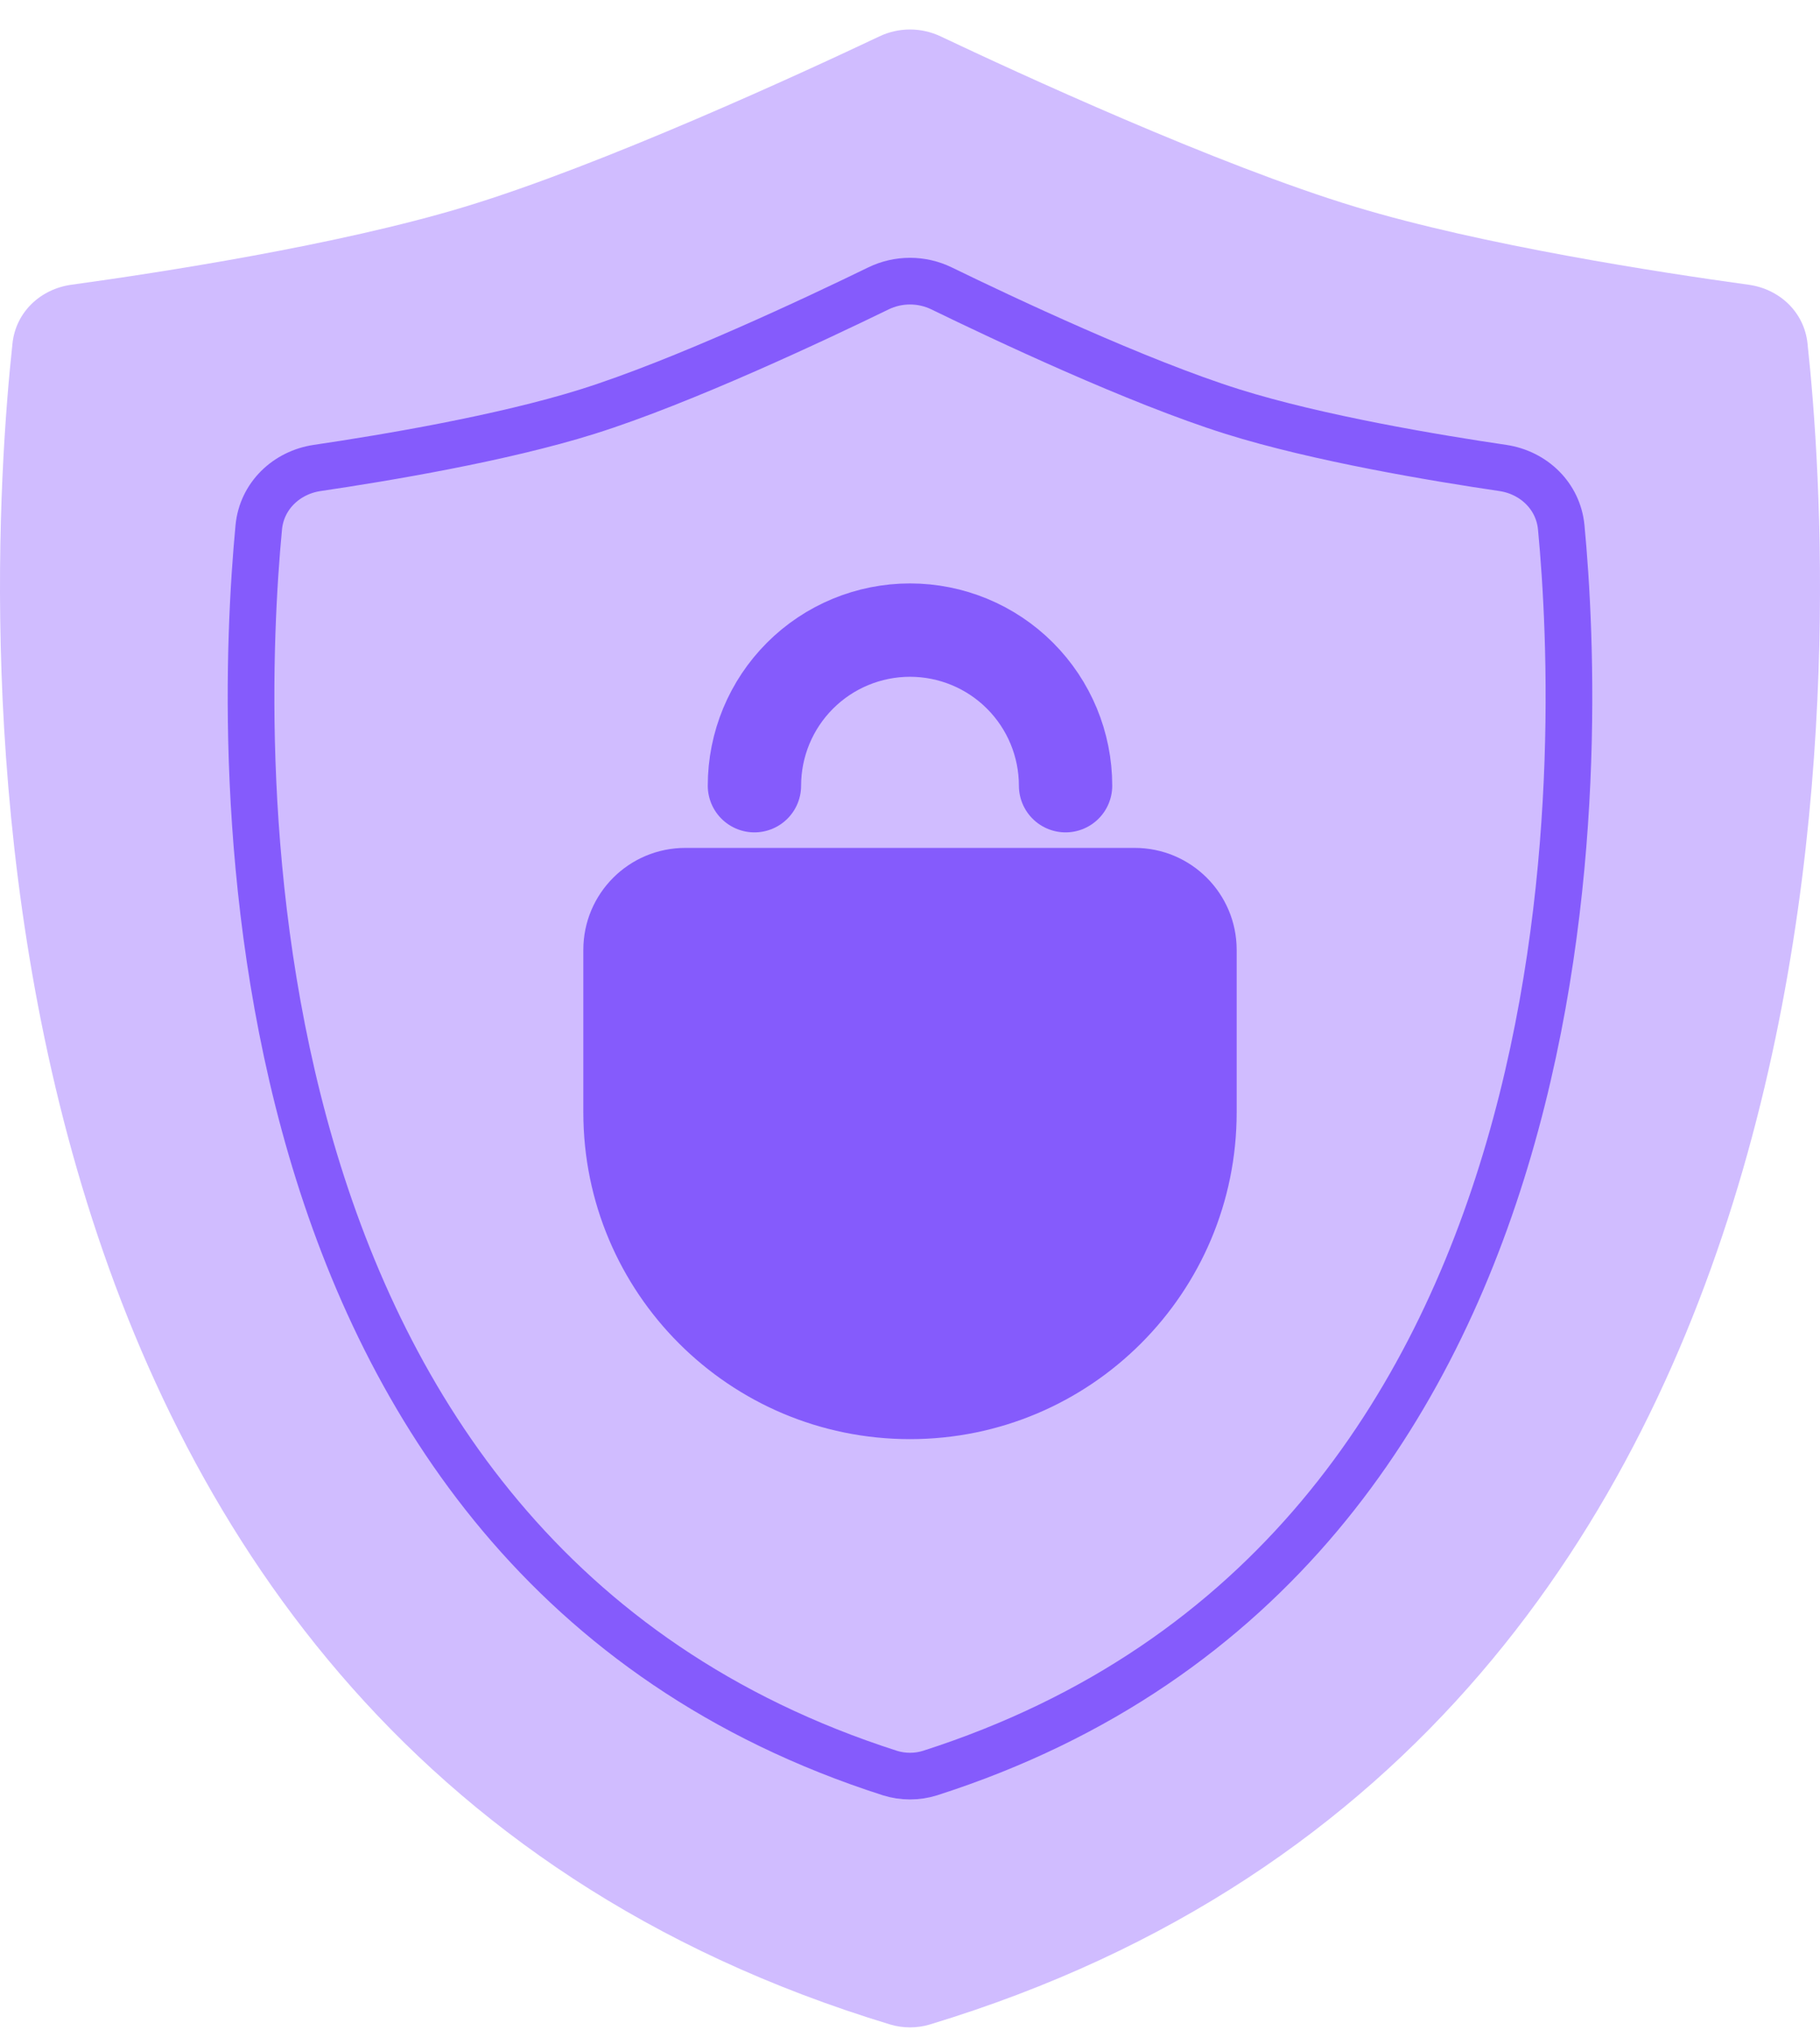 <svg width="78" height="87" viewBox="0 0 78 87" fill="none" xmlns="http://www.w3.org/2000/svg">
<path d="M0.536 14.709C0.68 13.376 1.732 12.384 3.06 12.201C6.809 11.685 14.471 10.51 19.909 8.864C25.846 7.066 34.435 3.1 37.687 1.56C38.521 1.165 39.479 1.165 40.314 1.56C43.565 3.1 52.154 7.066 58.091 8.864C63.529 10.51 71.191 11.685 74.94 12.201C76.269 12.384 77.32 13.376 77.464 14.709C78.652 25.681 81.431 74.156 39.844 86.751C39.305 86.914 38.695 86.914 38.156 86.751C-3.431 74.156 -0.652 25.681 0.536 14.709Z" fill="#D0BCFF"/>
<path d="M11.09 22.596C11.216 21.259 12.268 20.248 13.596 20.052C16.471 19.628 21.518 18.786 25.175 17.639C29.247 16.362 35.041 13.627 37.643 12.36C38.5 11.943 39.5 11.943 40.357 12.36C42.959 13.627 48.753 16.362 52.825 17.639C56.482 18.786 61.529 19.628 64.404 20.052C65.732 20.248 66.783 21.259 66.91 22.596C67.783 31.785 69.067 66.608 39.868 75.973C39.314 76.151 38.686 76.151 38.132 75.973C8.933 66.608 10.217 31.785 11.09 22.596Z" stroke="#855BFC" stroke-width="2"/>
<path d="M29.368 36.833H48.632C50.768 36.833 52.5 38.565 52.5 40.701V47.667C52.5 55.123 46.456 61.167 39 61.167C31.544 61.167 25.5 55.123 25.5 47.667V40.701C25.5 38.565 27.232 36.833 29.368 36.833Z" fill="#855BFC" stroke="#855BFC"/>
<path d="M45.667 33.667C45.667 31.899 44.964 30.203 43.714 28.953C42.464 27.702 40.768 27 39 27C37.232 27 35.536 27.702 34.286 28.953C33.036 30.203 32.333 31.899 32.333 33.667" stroke="#855BFC" stroke-width="4" stroke-linecap="round"/>
</svg>
